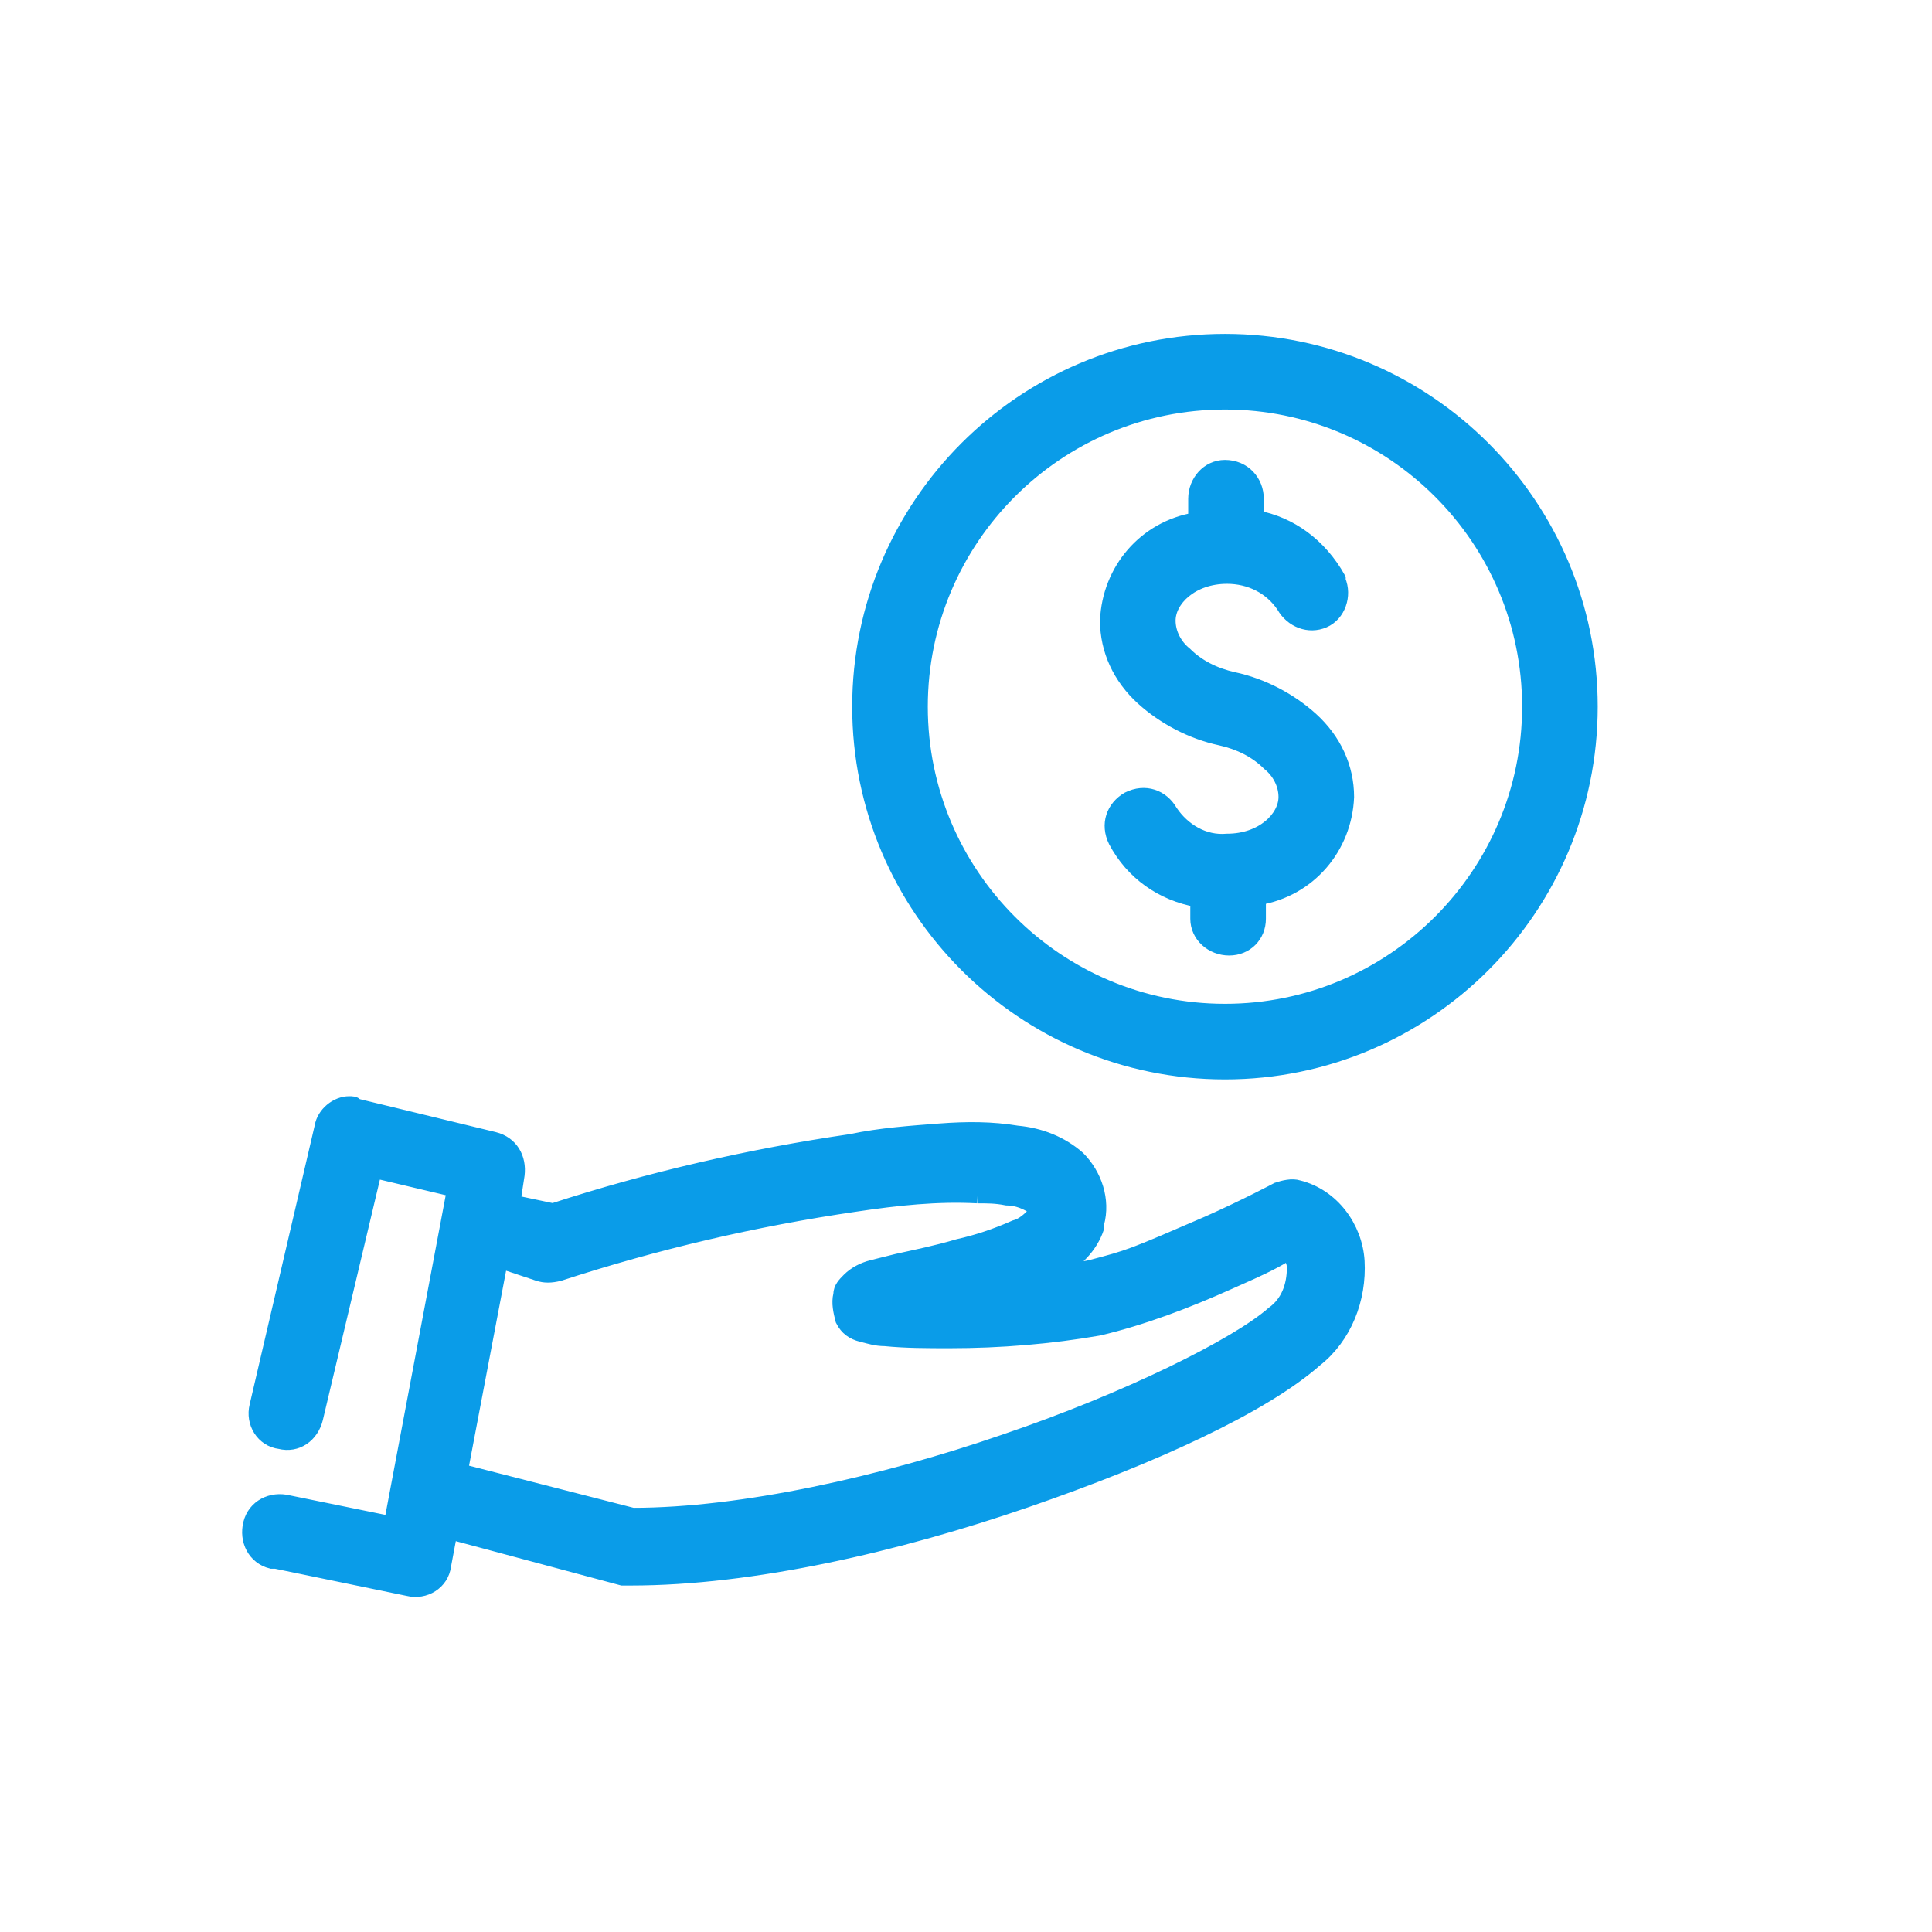 <?xml version="1.0" encoding="utf-8"?>
<!-- Generator: Adobe Illustrator 28.1.0, SVG Export Plug-In . SVG Version: 6.00 Build 0)  -->
<svg version="1.1" id="Private_Equity_Searches" xmlns="http://www.w3.org/2000/svg" xmlns:xlink="http://www.w3.org/1999/xlink"
	 x="0px" y="0px" viewBox="0 0 92 92" style="enable-background:new 0 0 92 92;" xml:space="preserve">
<style type="text/css">
	.st0{clip-path:url(#SVGID_00000037659033310057642280000015306984439651030442_);}
	.st1{clip-path:url(#SVGID_00000182522138621920798260000001359309276200663188_);}
	.st2{fill:#0A9CE8;stroke:#0A9CE8;stroke-width:0.7;}
</style>
<g>
	<defs>
		<rect id="SVGID_1_" width="92" height="92"/>
	</defs>
	<clipPath id="SVGID_00000138535618420285635240000004926536937695160494_">
		<use xlink:href="#SVGID_1_"  style="overflow:visible;"/>
	</clipPath>
	<g id="Group_28324" style="clip-path:url(#SVGID_00000138535618420285635240000004926536937695160494_);">
		<g id="Group_29242" transform="translate(11.831 16.251)">
			<g>
				<defs>
					<rect id="SVGID_00000058554601744414045850000005833325435571350957_" x="-8" y="-7" width="80.9" height="72.5"/>
				</defs>
				<clipPath id="SVGID_00000018196959101925629210000003158697426459860364_">
					<use xlink:href="#SVGID_00000058554601744414045850000005833325435571350957_"  style="overflow:visible;"/>
				</clipPath>
				
					<g id="Group_29241" transform="translate(0 0)" style="clip-path:url(#SVGID_00000018196959101925629210000003158697426459860364_);">
					<path id="Path_30407" class="st2" d="M46.5,0c-9.6,0-17.4,7.8-17.4,17.4s7.8,17.4,17.4,17.4S63.9,27,63.9,17.4
						C63.9,7.8,56.1,0,46.5,0 M46.5,2.9c8,0,14.5,6.5,14.5,14.5s-6.5,14.5-14.5,14.5c-8,0-14.5-6.5-14.5-14.5
						C32,9.4,38.5,2.9,46.5,2.9C46.5,2.9,46.5,2.9,46.5,2.9 M46.5,6c-0.8,0-1.4,0.7-1.4,1.5c0,0,0,0,0,0v1c-2.4,0.4-4.1,2.4-4.2,4.8
						c0,1.4,0.6,2.7,1.7,3.7c1,0.9,2.3,1.6,3.7,1.9c0.9,0.2,1.7,0.6,2.3,1.2c0.5,0.4,0.8,1,0.8,1.6c0,1-1.1,2.1-2.8,2.1
						c-1.1,0.1-2.1-0.5-2.7-1.4c-0.4-0.7-1.2-1-2-0.6c-0.7,0.4-1,1.2-0.6,2c0.8,1.5,2.2,2.5,3.9,2.8v0.9c0,0.8,0.7,1.4,1.5,1.4
						c0.8,0,1.4-0.6,1.4-1.4v-1c2.4-0.4,4.1-2.4,4.2-4.8c0-1.4-0.6-2.7-1.7-3.7c-1-0.9-2.3-1.6-3.7-1.9c-0.9-0.2-1.7-0.6-2.3-1.2
						c-0.5-0.4-0.8-1-0.8-1.6c0-1,1.1-2.1,2.8-2.1c1.1,0,2.1,0.5,2.7,1.4c0.4,0.7,1.2,1,1.9,0.7s1-1.2,0.7-1.9c0,0,0,0,0-0.1
						C51,9.7,49.6,8.7,48,8.4V7.5C48,6.7,47.4,6,46.5,6C46.6,6,46.6,6,46.5,6L46.5,6 M4.8,36.3c-0.6,0-1.2,0.5-1.3,1.1L0.4,50.7
						c-0.2,0.8,0.3,1.6,1.1,1.7c0.8,0.2,1.5-0.3,1.7-1.1L6,39.5l3.8,0.9l-3,15.9l-4.9-1c-0.8-0.2-1.6,0.2-1.8,1s0.2,1.6,1,1.8l0,0
						c0.1,0,0.1,0,0.2,0l6.3,1.3c0.8,0.2,1.6-0.3,1.7-1.1v0l0.3-1.6l8.2,2.2c0.1,0,0.2,0,0.4,0c5.8,0,12.7-1.6,18.8-3.7
						s11.3-4.5,13.8-6.7c1.4-1.1,2.1-2.9,2-4.7c-0.1-1.6-1.2-3.1-2.8-3.5c-0.3-0.1-0.7,0-1,0.1c0,0-1.5,0.8-3.3,1.6
						c-3.7,1.6-3.7,1.6-5.6,2.1c-0.4,0.1-1.1,0.1-1.5,0.1c0.8-0.4,1.5-1.1,1.8-2c0-0.1,0-0.1,0-0.2c0.3-1.1-0.1-2.3-0.9-3.1
						c-0.8-0.7-1.8-1.1-2.9-1.2c-1.2-0.2-2.4-0.2-3.7-0.1c-1.3,0.1-2.8,0.2-4.2,0.5c-4.8,0.7-9.6,1.8-14.2,3.3L12.6,41l0.2-1.3
						c0.1-0.8-0.3-1.5-1.1-1.7l-6.6-1.6C5.1,36.3,4.9,36.3,4.8,36.3 M34.7,40.7c0.5,0,0.9,0,1.4,0.1c0.5,0,1,0.2,1.4,0.5
						c0,0,0.1,0.1,0,0.2c-0.3,0.3-0.6,0.6-1,0.7c-0.9,0.4-1.8,0.7-2.7,0.9c-1,0.3-2,0.5-2.9,0.7c-0.4,0.1-0.8,0.2-1.2,0.3
						c-0.4,0.1-0.8,0.3-1.1,0.6c-0.2,0.2-0.4,0.4-0.4,0.7c-0.1,0.4,0,0.8,0.1,1.2c0.2,0.4,0.5,0.6,0.9,0.7c0.4,0.1,0.7,0.2,1.1,0.2
						c1,0.1,2,0.1,3.1,0.1c2.4,0,4.8-0.2,7.1-0.6c2.1-0.5,4.2-1.3,6.2-2.2c1.6-0.7,2.4-1.1,2.8-1.4c0.2,0.2,0.3,0.5,0.3,0.7
						c0,0.9-0.3,1.7-1,2.2c-1.7,1.5-6.9,4.1-12.8,6.1c-5.8,2-12.5,3.5-17.7,3.5l-8.2-2.1l1.9-10l1.8,0.6c0.3,0.1,0.6,0.1,1,0
						c4.6-1.5,9.3-2.6,14.1-3.3C30.9,40.8,32.8,40.6,34.7,40.7"/>
				</g>
			</g>
		</g>
	</g>
</g>
</svg>
